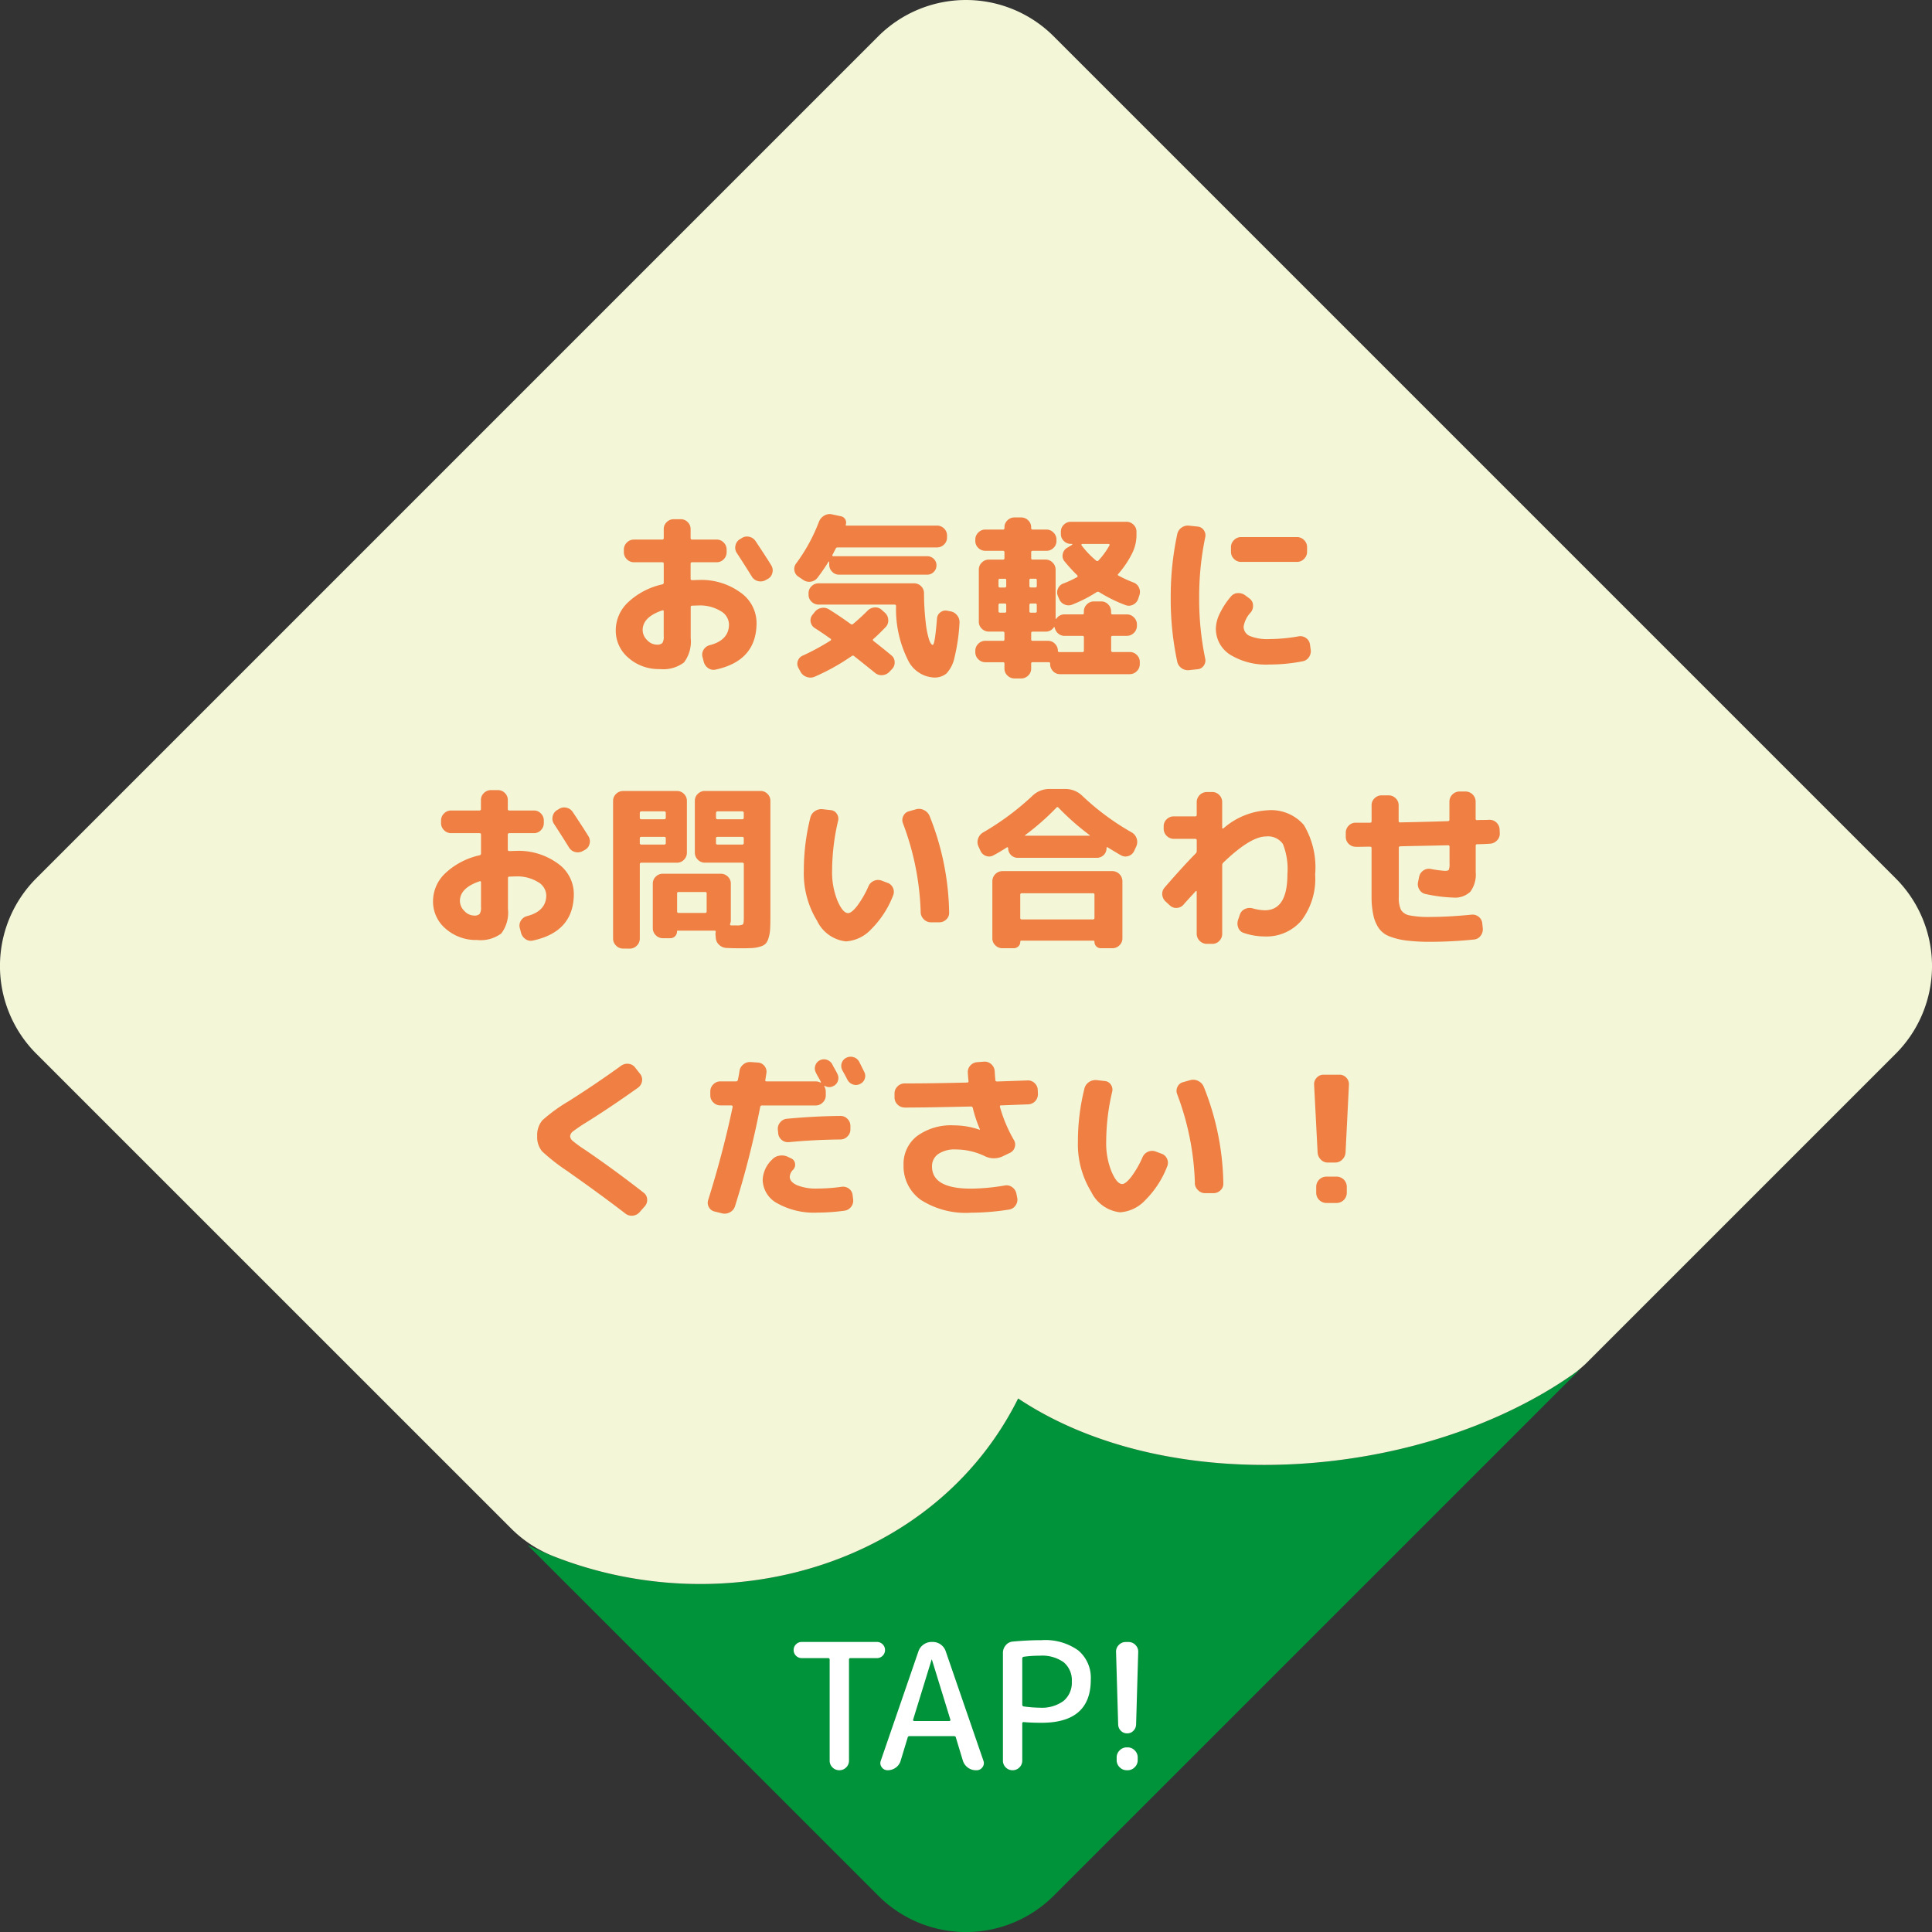 <svg xmlns="http://www.w3.org/2000/svg" width="155.708" height="155.709" viewBox="0 0 155.708 155.709">
  <rect x="0" y="0" width="155.708" height="155.709" fill="#333333" stroke="none"/>
  <g id="kv_btn" transform="translate(-210.149 -322.373)">
    <path id="パス_13" data-name="パス 13" d="M292.2,435.082c12.51,8.32,33.256,6.5,45.349-2.4l-42.475,42.474a10,10,0,0,1-14.142,0l-28.263-28.262C266.952,453.725,285.145,449.252,292.2,435.082Z" fill="#009339"/>
    <path id="パス_327" data-name="パス 327" d="M-13.624-9.036a.627.627,0,0,1-.46-.191.627.627,0,0,1-.191-.46.627.627,0,0,1,.191-.46.627.627,0,0,1,.46-.191h6.062a.627.627,0,0,1,.46.191.627.627,0,0,1,.191.46.627.627,0,0,1-.191.46.627.627,0,0,1-.46.191H-9.687a.113.113,0,0,0-.127.127V-.779a.752.752,0,0,1-.227.552A.752.752,0,0,1-10.593,0a.752.752,0,0,1-.552-.227.752.752,0,0,1-.227-.552V-8.908a.113.113,0,0,0-.127-.127Zm10.466.127L-4.645-4.079A.078.078,0,0,0-4.631-4a.087.087,0,0,0,.071.035h2.832A.087.087,0,0,0-1.657-4a.078.078,0,0,0,.014-.078L-3.13-8.908a.013.013,0,0,0-.014-.014A.013.013,0,0,0-3.158-8.908ZM-6.7,0a.559.559,0,0,1-.474-.241.537.537,0,0,1-.078-.524L-4.22-9.574a1.086,1.086,0,0,1,.411-.552,1.1,1.1,0,0,1,.651-.212h.085a1.087,1.087,0,0,1,.659.212,1.1,1.1,0,0,1,.4.552L1.02-.765a.537.537,0,0,1-.078.524A.559.559,0,0,1,.467,0H.411A1.066,1.066,0,0,1-.234-.212a1.1,1.1,0,0,1-.4-.552L-1.2-2.634q-.014-.113-.156-.113H-4.929a.142.142,0,0,0-.156.113L-5.651-.765a1.023,1.023,0,0,1-.389.552A1.087,1.087,0,0,1-6.7,0ZM4.15-9.007v3.725a.138.138,0,0,0,.127.142,9.586,9.586,0,0,0,1.289.1,2.948,2.948,0,0,0,1.912-.545,1.907,1.907,0,0,0,.666-1.565A1.884,1.884,0,0,0,7.492-8.7a2.993,2.993,0,0,0-1.926-.531,9.33,9.33,0,0,0-1.289.085A.138.138,0,0,0,4.15-9.007ZM3.923-.227A.752.752,0,0,1,3.371,0a.752.752,0,0,1-.552-.227.752.752,0,0,1-.227-.552V-9.46a.92.92,0,0,1,.227-.609.8.8,0,0,1,.566-.3q1.2-.113,2.323-.113a4.562,4.562,0,0,1,2.96.829A2.882,2.882,0,0,1,9.673-7.294q0,3.47-3.965,3.47-.836,0-1.445-.057a.1.1,0,0,0-.113.113V-.779A.752.752,0,0,1,3.923-.227ZM13.1-3.172a.673.673,0,0,1-.5.2.684.684,0,0,1-.5-.205.736.736,0,0,1-.22-.5l-.17-5.849a.738.738,0,0,1,.22-.566.752.752,0,0,1,.559-.241h.227a.752.752,0,0,1,.559.241.738.738,0,0,1,.22.566l-.17,5.849A.749.749,0,0,1,13.1-3.172Zm-.453,1.331a.775.775,0,0,1,.566.241.775.775,0,0,1,.241.566v.227a.775.775,0,0,1-.241.566A.775.775,0,0,1,12.647,0h-.085A.775.775,0,0,1,12-.241a.775.775,0,0,1-.241-.566v-.227A.775.775,0,0,1,12-1.6a.775.775,0,0,1,.566-.241Z" transform="translate(288.387 465.043)" fill="#fff"/>
    <path id="パス_14" data-name="パス 14" d="M213.078,393.153l67.85-67.851a10,10,0,0,1,14.142,0l67.859,67.859a10,10,0,0,1,0,14.142l-24.763,24.763a9.672,9.672,0,0,1-1.316,1.116c-12.18,8.467-32.375,10.061-44.645,1.9-6.726,13.5-23.559,18.2-37.484,12.7a9.993,9.993,0,0,1-3.391-2.236L213.078,407.3A10,10,0,0,1,213.078,393.153Z" fill="#f3f7d8"/>
    <path id="パス_326" data-name="パス 326" d="M-24.473-4.093q-1.586.538-1.586,1.586A1.133,1.133,0,0,0-25.7-1.7a1.074,1.074,0,0,0,.772.368.6.6,0,0,0,.453-.127.9.9,0,0,0,.113-.552v-2Q-24.359-4.121-24.473-4.093Zm-.212,4.73a3.681,3.681,0,0,1-2.514-.9,2.862,2.862,0,0,1-1.027-2.245,3.1,3.1,0,0,1,.977-2.223,5.884,5.884,0,0,1,2.776-1.459.142.142,0,0,0,.113-.156V-7.86q0-.113-.127-.113h-2.28a.775.775,0,0,1-.566-.241.775.775,0,0,1-.241-.566v-.212a.775.775,0,0,1,.241-.566.775.775,0,0,1,.566-.241h2.28q.127,0,.127-.113v-.736a.752.752,0,0,1,.241-.559.787.787,0,0,1,.566-.234h.566a.763.763,0,0,1,.559.234.763.763,0,0,1,.234.559v.736q0,.113.127.113h1.983a.752.752,0,0,1,.559.241.787.787,0,0,1,.234.566v.212a.787.787,0,0,1-.234.566.752.752,0,0,1-.559.241h-1.983q-.127,0-.127.113v1.218q0,.113.127.113.085,0,.255-.007t.255-.007a5.354,5.354,0,0,1,3.378,1.006,3.009,3.009,0,0,1,1.3,2.45q0,3.059-3.3,3.767a.74.74,0,0,1-.6-.12.883.883,0,0,1-.361-.531l-.1-.382a.74.74,0,0,1,.1-.581.8.8,0,0,1,.482-.354q1.558-.4,1.558-1.685a1.277,1.277,0,0,0-.68-1.069,3.175,3.175,0,0,0-1.77-.446q-.1,0-.269.007t-.255.007q-.113,0-.113.127v2.478A2.772,2.772,0,0,1-22.731.106,2.775,2.775,0,0,1-24.685.637Zm7.719-10.324q.906,1.36,1.275,1.969a.764.764,0,0,1,.085.609.737.737,0,0,1-.368.482l-.184.1a.826.826,0,0,1-.616.071.786.786,0,0,1-.489-.368q-.552-.892-1.2-1.884a.756.756,0,0,1-.12-.595.774.774,0,0,1,.333-.51l.17-.1a.748.748,0,0,1,.6-.113A.8.8,0,0,1-16.967-9.687Zm11.33,5.254a.113.113,0,0,0-.127-.127h-6.118a.787.787,0,0,1-.566-.234.752.752,0,0,1-.241-.559v-.127a.752.752,0,0,1,.241-.559.787.787,0,0,1,.566-.234h7.69a.78.78,0,0,1,.574.234.78.78,0,0,1,.234.574A20.534,20.534,0,0,0-3.243-3.1a7.025,7.025,0,0,0,.276,1.388q.149.4.29.4.17,0,.34-2.11a.658.658,0,0,1,.269-.51.67.67,0,0,1,.581-.127l.227.042a.851.851,0,0,1,.552.333.862.862,0,0,1,.184.616,15,15,0,0,1-.4,2.762,2.664,2.664,0,0,1-.651,1.3,1.5,1.5,0,0,1-1.006.326A2.472,2.472,0,0,1-4.695-.127,9.152,9.152,0,0,1-5.637-4.433Zm-7.874-2.379a.72.72,0,0,1-.319-.5.718.718,0,0,1,.149-.574,13.986,13.986,0,0,0,1.827-3.342.988.988,0,0,1,.425-.5.833.833,0,0,1,.623-.106l.722.156a.5.5,0,0,1,.347.241.5.5,0,0,1,.05.425q-.028.085.057.085h7.294a.787.787,0,0,1,.566.234.752.752,0,0,1,.241.559v.184A.752.752,0,0,1-1.77-9.4a.787.787,0,0,1-.566.234h-8a.165.165,0,0,0-.17.113q-.042.071-.127.241t-.127.241a.056.056,0,0,0-.007.071.068.068,0,0,0,.064.042H-3.13a.736.736,0,0,1,.531.212.7.7,0,0,1,.22.524.723.723,0,0,1-.22.531.723.723,0,0,1-.531.22h-7.1a.752.752,0,0,1-.559-.241.787.787,0,0,1-.234-.566v-.212a.033.033,0,0,0-.028-.035A.034.034,0,0,0-11.089-8a14.9,14.9,0,0,1-.878,1.275.828.828,0,0,1-.545.319.827.827,0,0,1-.616-.149Zm.368,6.359a18.9,18.9,0,0,0,2.238-1.218.1.1,0,0,0,.028-.071.057.057,0,0,0-.028-.057q-.736-.524-1.275-.864a.73.73,0,0,1-.34-.5.686.686,0,0,1,.142-.566l.17-.212a.87.87,0,0,1,.552-.347.824.824,0,0,1,.623.12q.864.538,1.742,1.175a.137.137,0,0,0,.184,0q.581-.482,1.175-1.076a.865.865,0,0,1,.574-.262.735.735,0,0,1,.574.205l.255.227a.82.82,0,0,1,.262.566.744.744,0,0,1-.205.581q-.566.595-1.006.977a.1.1,0,0,0,.014.142q.821.637,1.445,1.161A.684.684,0,0,1-5.75.071a.723.723,0,0,1-.212.566l-.2.212a.871.871,0,0,1-.559.276.8.8,0,0,1-.6-.177Q-8.271.184-9.007-.4a.147.147,0,0,0-.2-.014A17.369,17.369,0,0,1-12.18,1.246a.867.867,0,0,1-.651.028.889.889,0,0,1-.5-.411L-13.5.552a.68.68,0,0,1-.05-.581A.7.7,0,0,1-13.143-.453ZM8.951-6.77a.065.065,0,0,0,.042-.071.115.115,0,0,0-.028-.085A12.5,12.5,0,0,1,7.931-8.058.67.67,0,0,1,7.8-8.639a.737.737,0,0,1,.354-.5l.4-.241a.058.058,0,0,0,.014-.042.025.025,0,0,0-.028-.028H8.455a.787.787,0,0,1-.566-.234.752.752,0,0,1-.241-.559v-.2A.752.752,0,0,1,7.888-11a.787.787,0,0,1,.566-.234H12.93A.787.787,0,0,1,13.5-11a.752.752,0,0,1,.241.559v.2a3.317,3.317,0,0,1-.34,1.53,7.748,7.748,0,0,1-1.133,1.685q-.085.085.042.142a10.059,10.059,0,0,0,1.175.538.778.778,0,0,1,.453.411.8.8,0,0,1,.042.609l-.1.3a.8.8,0,0,1-.411.474.742.742,0,0,1-.609.035,11.608,11.608,0,0,1-2.124-1.048.22.22,0,0,0-.227.014,11.29,11.29,0,0,1-1.94.991.774.774,0,0,1-.623-.007.8.8,0,0,1-.439-.446l-.1-.241a.708.708,0,0,1,.007-.595.754.754,0,0,1,.432-.411A8.51,8.51,0,0,0,8.951-6.77Zm.411-2.677a.06.06,0,0,0-.05.035.064.064,0,0,0-.007.064A7.328,7.328,0,0,0,10.494-8.1a.129.129,0,0,0,.184-.014,6.091,6.091,0,0,0,.892-1.232.064.064,0,0,0-.007-.064.07.07,0,0,0-.064-.035ZM1.558.085A.775.775,0,0,1,.991-.156.775.775,0,0,1,.751-.722V-.836A.775.775,0,0,1,.991-1.4a.775.775,0,0,1,.566-.241h1.43A.1.1,0,0,0,3.1-1.756v-.5q0-.127-.113-.127H1.841a.787.787,0,0,1-.566-.234.752.752,0,0,1-.241-.559V-7.379a.775.775,0,0,1,.241-.566.775.775,0,0,1,.566-.241H2.988A.1.1,0,0,0,3.1-8.3v-.467q0-.127-.113-.127H1.558a.787.787,0,0,1-.566-.234.752.752,0,0,1-.241-.559V-9.8a.775.775,0,0,1,.241-.566.775.775,0,0,1,.566-.241h1.43q.113,0,.113-.127v-.057a.752.752,0,0,1,.241-.559.787.787,0,0,1,.566-.234h.538a.787.787,0,0,1,.566.234.752.752,0,0,1,.241.559v.057q0,.127.113.127H6.486a.775.775,0,0,1,.566.241.775.775,0,0,1,.241.566v.113a.752.752,0,0,1-.241.559.787.787,0,0,1-.566.234H5.368q-.113,0-.113.127V-8.3a.1.1,0,0,0,.113.113H6.416a.775.775,0,0,1,.566.241.775.775,0,0,1,.241.566v3.937a.033.033,0,0,0,.021.035.032.032,0,0,0,.035-.007.762.762,0,0,1,.666-.354H9.39A.1.1,0,0,0,9.5-3.881v-.127a.775.775,0,0,1,.241-.566.775.775,0,0,1,.566-.241h.595a.752.752,0,0,1,.559.241.787.787,0,0,1,.234.566v.127q0,.113.127.113h1.147a.775.775,0,0,1,.566.241.775.775,0,0,1,.241.566v.113a.775.775,0,0,1-.241.566.775.775,0,0,1-.566.241H11.826q-.127,0-.127.113V-.864a.113.113,0,0,0,.127.127H13.2a.787.787,0,0,1,.566.234.752.752,0,0,1,.241.559V.241a.775.775,0,0,1-.241.566.775.775,0,0,1-.566.241H7.577A.752.752,0,0,1,7.017.807.787.787,0,0,1,6.784.241V.184q0-.1-.127-.1H5.368A.1.1,0,0,0,5.254.2v.4a.752.752,0,0,1-.241.559.787.787,0,0,1-.566.234H3.909a.787.787,0,0,1-.566-.234A.752.752,0,0,1,3.1.595V.2A.1.1,0,0,0,2.988.085ZM7.081-2.733a.762.762,0,0,1-.666.354H5.368q-.113,0-.113.127v.5a.1.1,0,0,0,.113.113H6.614a.752.752,0,0,1,.559.241.787.787,0,0,1,.234.566q0,.1.127.1H9.39q.113,0,.113-.127V-1.926a.1.1,0,0,0-.113-.113H7.945a.762.762,0,0,1-.517-.191.829.829,0,0,1-.276-.474.033.033,0,0,0-.028-.035A.042.042,0,0,0,7.081-2.733Zm-1.969-3.8v.467q0,.127.113.127h.368q.113,0,.113-.127v-.467a.1.1,0,0,0-.113-.113H5.226A.1.1,0,0,0,5.113-6.529Zm0,2.011v.5a.1.1,0,0,0,.113.113h.368a.1.1,0,0,0,.113-.113v-.5q0-.127-.113-.127H5.226Q5.113-4.645,5.113-4.518ZM2.62-6.529v.467a.113.113,0,0,0,.127.127H3.13q.113,0,.113-.127v-.467a.1.1,0,0,0-.113-.113H2.748Q2.62-6.642,2.62-6.529Zm.127,2.62H3.13a.1.1,0,0,0,.113-.113v-.5q0-.127-.113-.127H2.748a.113.113,0,0,0-.127.127v.5Q2.62-3.909,2.748-3.909ZM26.682-10a.775.775,0,0,1,.566.241.775.775,0,0,1,.241.566v.382a.775.775,0,0,1-.241.566A.775.775,0,0,1,26.682-8H22.164a.775.775,0,0,1-.566-.241.775.775,0,0,1-.241-.566v-.382a.775.775,0,0,1,.241-.566A.775.775,0,0,1,22.164-10ZM18,.722a.865.865,0,0,1-.623-.156.845.845,0,0,1-.354-.538A24.069,24.069,0,0,1,16.5-5.1a24.069,24.069,0,0,1,.524-5.127.845.845,0,0,1,.354-.538A.865.865,0,0,1,18-10.919l.666.071a.653.653,0,0,1,.5.29.715.715,0,0,1,.113.588A23.42,23.42,0,0,0,18.794-5.1a23.42,23.42,0,0,0,.482,4.872.715.715,0,0,1-.113.588.653.653,0,0,1-.5.29ZM24.473.269a5.541,5.541,0,0,1-3.187-.793,2.474,2.474,0,0,1-1.147-2.139,2.875,2.875,0,0,1,.326-1.2,6.191,6.191,0,0,1,.892-1.353.734.734,0,0,1,.559-.269.9.9,0,0,1,.616.2l.326.241a.692.692,0,0,1,.276.524.828.828,0,0,1-.177.581A2.179,2.179,0,0,0,22.377-2.8a.813.813,0,0,0,.5.772,3.805,3.805,0,0,0,1.6.248A13.874,13.874,0,0,0,26.8-2a.779.779,0,0,1,.595.127.749.749,0,0,1,.326.51l.057.411a.831.831,0,0,1-.135.623.76.76,0,0,1-.517.34A13.617,13.617,0,0,1,24.473.269ZM-39.2,17.741q-1.586.538-1.586,1.586a1.133,1.133,0,0,0,.361.807,1.074,1.074,0,0,0,.772.368.6.6,0,0,0,.453-.127.9.9,0,0,0,.113-.552v-2Q-39.088,17.712-39.2,17.741Zm-.212,4.73a3.681,3.681,0,0,1-2.514-.9,2.862,2.862,0,0,1-1.027-2.245,3.1,3.1,0,0,1,.977-2.223A5.884,5.884,0,0,1-39.2,15.645a.142.142,0,0,0,.113-.156V13.974q0-.113-.127-.113H-41.5a.775.775,0,0,1-.566-.241.775.775,0,0,1-.241-.566v-.212a.775.775,0,0,1,.241-.566.775.775,0,0,1,.566-.241h2.28q.127,0,.127-.113v-.736a.752.752,0,0,1,.241-.559.787.787,0,0,1,.566-.234h.566a.763.763,0,0,1,.559.234.763.763,0,0,1,.234.559v.736q0,.113.127.113h1.983a.752.752,0,0,1,.559.241.787.787,0,0,1,.234.566v.212a.787.787,0,0,1-.234.566.752.752,0,0,1-.559.241h-1.983q-.127,0-.127.113v1.218q0,.113.127.113.085,0,.255-.007t.255-.007A5.354,5.354,0,0,1-32.906,16.3a3.009,3.009,0,0,1,1.3,2.45q0,3.059-3.3,3.767a.74.74,0,0,1-.6-.12.883.883,0,0,1-.361-.531l-.1-.382a.74.74,0,0,1,.1-.581.8.8,0,0,1,.482-.354q1.558-.4,1.558-1.685a1.277,1.277,0,0,0-.68-1.069,3.175,3.175,0,0,0-1.77-.446q-.1,0-.269.007t-.255.007q-.113,0-.113.127v2.478a2.772,2.772,0,0,1-.538,1.976A2.775,2.775,0,0,1-39.414,22.471ZM-31.7,12.147q.906,1.36,1.275,1.969a.764.764,0,0,1,.085.609.737.737,0,0,1-.368.482l-.184.1a.826.826,0,0,1-.616.071.786.786,0,0,1-.489-.368q-.552-.892-1.2-1.884a.756.756,0,0,1-.12-.595.774.774,0,0,1,.333-.51l.17-.1a.748.748,0,0,1,.6-.113A.8.8,0,0,1-31.7,12.147Zm4.065,11.018a.775.775,0,0,1-.566-.241.775.775,0,0,1-.241-.566v-11.1a.752.752,0,0,1,.241-.559.787.787,0,0,1,.566-.234h4.348a.763.763,0,0,1,.559.234.763.763,0,0,1,.234.559v4.178a.787.787,0,0,1-.234.566.752.752,0,0,1-.559.241h-2.875a.113.113,0,0,0-.127.127v5.991a.775.775,0,0,1-.241.566.775.775,0,0,1-.566.241Zm1.345-10.933v.382a.113.113,0,0,0,.127.127h1.841a.113.113,0,0,0,.127-.127v-.382a.113.113,0,0,0-.127-.127h-1.841A.113.113,0,0,0-26.285,12.232Zm0,2.039v.382a.113.113,0,0,0,.127.127h1.841a.113.113,0,0,0,.127-.127v-.382q0-.113-.127-.113h-1.841Q-26.285,14.158-26.285,14.271Zm6.1,7.761a1.069,1.069,0,0,1,.014-.2q.028-.113-.085-.113h-2.96a.063.063,0,0,0-.071.071.52.52,0,0,1-.156.382.52.52,0,0,1-.382.156h-.609A.775.775,0,0,1-25,22.089a.775.775,0,0,1-.241-.566v-3.6A.752.752,0,0,1-25,17.365a.787.787,0,0,1,.566-.234h4.674a.787.787,0,0,1,.566.234.752.752,0,0,1,.241.559v2.988a.911.911,0,0,1-.057.269q-.028.113.085.113h.382a1.179,1.179,0,0,0,.552-.071q.085-.071.085-.5V16.367a.113.113,0,0,0-.127-.127h-3.017A.775.775,0,0,1-21.612,16a.775.775,0,0,1-.241-.566V11.254a.752.752,0,0,1,.241-.559.787.787,0,0,1,.566-.234h4.489a.763.763,0,0,1,.559.234.763.763,0,0,1,.234.559v9.319q0,.651-.021,1.02a2.962,2.962,0,0,1-.12.694,1.261,1.261,0,0,1-.227.467A.993.993,0,0,1-16.57,23a2.7,2.7,0,0,1-.651.12q-.34.021-.949.021t-1.133-.028a.9.9,0,0,1-.595-.255.82.82,0,0,1-.269-.581Zm.042-9.8v.382a.113.113,0,0,0,.127.127h1.983a.113.113,0,0,0,.127-.127v-.382a.113.113,0,0,0-.127-.127h-1.983A.113.113,0,0,0-20.139,12.232Zm2.11,2.549a.113.113,0,0,0,.127-.127v-.382q0-.113-.127-.113h-1.983q-.127,0-.127.113v.382a.113.113,0,0,0,.127.127ZM-20.9,20.163V18.718a.1.1,0,0,0-.113-.113H-23.17a.1.1,0,0,0-.113.113v1.445q0,.127.113.127h2.153Q-20.9,20.29-20.9,20.163Zm17.25.085a21.985,21.985,0,0,0-1.43-7.18.711.711,0,0,1,.028-.588A.683.683,0,0,1-4.6,12.1l.552-.156a.874.874,0,0,1,.644.05.911.911,0,0,1,.46.46,21.711,21.711,0,0,1,1.586,7.8.706.706,0,0,1-.227.559.787.787,0,0,1-.566.234h-.68a.775.775,0,0,1-.566-.241A.829.829,0,0,1-3.654,20.248Zm-6.019,2.337A2.931,2.931,0,0,1-12,20.927a7.316,7.316,0,0,1-1.069-4.05,17.51,17.51,0,0,1,.524-4.263.866.866,0,0,1,.375-.531.934.934,0,0,1,.644-.149l.623.071a.633.633,0,0,1,.489.29.7.7,0,0,1,.106.574,17.777,17.777,0,0,0-.482,4.008,6.108,6.108,0,0,0,.432,2.429q.432,1,.857,1,.269,0,.715-.559a7.978,7.978,0,0,0,.928-1.607.829.829,0,0,1,.446-.439.818.818,0,0,1,.616-.014l.453.17a.749.749,0,0,1,.46.418.757.757,0,0,1,.007.616,7.781,7.781,0,0,1-1.777,2.726A3.035,3.035,0,0,1-9.673,22.584ZM11.8,16.919a.822.822,0,0,1,.807.807v4.617a.752.752,0,0,1-.241.559.787.787,0,0,1-.566.234h-.921a.509.509,0,0,1-.524-.524.075.075,0,0,0-.085-.085H4.461a.075.075,0,0,0-.085.085.5.5,0,0,1-.156.375.533.533,0,0,1-.382.149H2.932a.787.787,0,0,1-.566-.234.752.752,0,0,1-.241-.559V17.727a.822.822,0,0,1,.807-.807Zm-1.445,3.767V18.831a.113.113,0,0,0-.127-.127H4.5a.113.113,0,0,0-.127.127v1.855a.113.113,0,0,0,.127.127h5.722A.113.113,0,0,0,10.353,20.687ZM1.175,15.3l-.17-.368A.829.829,0,0,1,.977,14.3a.889.889,0,0,1,.411-.5,21.772,21.772,0,0,0,3.951-2.932,1.949,1.949,0,0,1,1.388-.566H8a1.926,1.926,0,0,1,1.374.552,20.431,20.431,0,0,0,3.98,2.946.884.884,0,0,1,.368,1.133l-.17.368a.752.752,0,0,1-.453.4.709.709,0,0,1-.595-.05q-.142-.071-1.076-.637-.1-.071-.1.057a.774.774,0,0,1-.779.779H4.178a.774.774,0,0,1-.779-.779.068.068,0,0,0-.042-.064.056.056,0,0,0-.071.007q-.566.368-1.076.637a.7.7,0,0,1-.588.05A.752.752,0,0,1,1.175,15.3Zm3.6-1.289q-.057.057.028.057H9.928q.085,0,.028-.057a20.482,20.482,0,0,1-2.507-2.209q-.085-.085-.156,0A20.494,20.494,0,0,1,4.773,14.016Zm11.245,4.22q1.459-1.685,2.493-2.733a.272.272,0,0,0,.085-.2v-.85q0-.127-.113-.127H16.74a.822.822,0,0,1-.807-.807v-.212a.752.752,0,0,1,.241-.559.787.787,0,0,1,.566-.234h1.742q.113,0,.113-.127V11.354a.822.822,0,0,1,.807-.807h.453a.752.752,0,0,1,.559.241.787.787,0,0,1,.234.566v2.068q0,.113.113.042a5.885,5.885,0,0,1,3.526-1.445A3.481,3.481,0,0,1,27.227,13.2a6.654,6.654,0,0,1,.913,3.987,5.57,5.57,0,0,1-1.1,3.711,3.7,3.7,0,0,1-2.967,1.289,5.305,5.305,0,0,1-1.685-.283.7.7,0,0,1-.446-.425.936.936,0,0,1-.007-.651l.142-.411a.727.727,0,0,1,.4-.439.886.886,0,0,1,.623-.057,3.9,3.9,0,0,0,.977.156q1.827,0,1.827-2.889a5.47,5.47,0,0,0-.361-2.45,1.455,1.455,0,0,0-1.367-.609q-1.246,0-3.441,2.11a.272.272,0,0,0-.085.2v5.538a.787.787,0,0,1-.234.566.752.752,0,0,1-.559.241H19.4a.822.822,0,0,1-.807-.807V18.562a.048.048,0,0,0-.021-.042q-.021-.014-.05.014-.878.949-.991,1.091a.756.756,0,0,1-.538.262.726.726,0,0,1-.566-.205l-.34-.312a.835.835,0,0,1-.269-.552A.746.746,0,0,1,16.018,18.236Zm15.395-3.272a.8.8,0,0,1-.807-.807v-.326a.787.787,0,0,1,.234-.566.752.752,0,0,1,.559-.241h1.175q.113,0,.113-.127V11.608a.752.752,0,0,1,.241-.559.787.787,0,0,1,.566-.234h.566a.787.787,0,0,1,.566.234.752.752,0,0,1,.241.559v1.26q0,.127.113.127,2.634-.057,3.852-.1a.113.113,0,0,0,.127-.127V11.311a.822.822,0,0,1,.807-.807h.5a.822.822,0,0,1,.807.807V12.7a.1.1,0,0,0,.113.113q.17-.014.5-.014t.482-.014a.811.811,0,0,1,.836.765l.014.326a.749.749,0,0,1-.227.574.817.817,0,0,1-.566.262q-.184.014-.524.028t-.51.014q-.113,0-.113.127V17a2.323,2.323,0,0,1-.432,1.579,1.785,1.785,0,0,1-1.381.474,12.06,12.06,0,0,1-2.209-.283.731.731,0,0,1-.51-.347.822.822,0,0,1-.113-.63l.085-.411a.8.8,0,0,1,.34-.51.779.779,0,0,1,.595-.127,9.458,9.458,0,0,0,1.147.156q.255,0,.312-.092a1.332,1.332,0,0,0,.057-.517V14.951q0-.113-.127-.113l-1.211.028-1.423.028q-.779.014-1.2.028a.113.113,0,0,0-.127.127V19a2.258,2.258,0,0,0,.177,1.048,1.024,1.024,0,0,0,.687.439,7.778,7.778,0,0,0,1.685.127q1.445,0,3.314-.184a.785.785,0,0,1,.581.177.738.738,0,0,1,.283.531l.042.4a.832.832,0,0,1-.177.595.723.723,0,0,1-.531.3,33.936,33.936,0,0,1-3.512.184,15.049,15.049,0,0,1-1.961-.106,5.6,5.6,0,0,1-1.345-.333,1.848,1.848,0,0,1-.857-.659,2.931,2.931,0,0,1-.432-1.027A6.89,6.89,0,0,1,32.687,19V15.078q0-.127-.113-.127-.2,0-.581.007T31.412,14.965Zm-63.433,26.21a16.172,16.172,0,0,1-2.139-1.657,1.773,1.773,0,0,1-.4-1.232A1.833,1.833,0,0,1-34.138,37a13.193,13.193,0,0,1,2.131-1.544q2.252-1.43,4.206-2.847a.853.853,0,0,1,.616-.156.752.752,0,0,1,.531.312l.4.51a.737.737,0,0,1,.142.588.8.8,0,0,1-.326.517q-2.167,1.544-4.135,2.776a12.492,12.492,0,0,0-1.083.729.556.556,0,0,0-.248.4.549.549,0,0,0,.212.382,10.092,10.092,0,0,0,1.02.736q2.422,1.657,4.7,3.441a.692.692,0,0,1,.276.524.75.75,0,0,1-.191.566l-.411.467a.845.845,0,0,1-.559.29.8.8,0,0,1-.6-.177Q-29.5,42.945-32.021,41.175Zm23.864-7.52a.734.734,0,0,1-.382.425.717.717,0,0,1-.574.042.788.788,0,0,1-.446-.382q-.127-.255-.411-.765a.739.739,0,0,1-.05-.574.707.707,0,0,1,.375-.432.764.764,0,0,1,.595-.042A.743.743,0,0,1-8.6,32.3l.205.411.191.382A.7.7,0,0,1-8.158,33.655Zm-6.132,5.113a.749.749,0,0,1-.574-.184.771.771,0,0,1-.276-.538l-.028-.283a.78.78,0,0,1,.191-.588.777.777,0,0,1,.545-.29q2.294-.212,4.32-.227a.752.752,0,0,1,.559.241.787.787,0,0,1,.234.566v.283a.775.775,0,0,1-.241.566.775.775,0,0,1-.566.241Q-12.236,38.569-14.29,38.767Zm-2.1,3.031a2.4,2.4,0,0,1,.751-1.615,1,1,0,0,1,.616-.326,1.118,1.118,0,0,1,.7.113l.241.113a.521.521,0,0,1,.3.411.569.569,0,0,1-.156.5.871.871,0,0,0-.269.566q0,.411.588.68a4.064,4.064,0,0,0,1.65.269,14.337,14.337,0,0,0,1.94-.142.789.789,0,0,1,.588.149.731.731,0,0,1,.3.517l.042.34a.8.8,0,0,1-.156.6.808.808,0,0,1-.524.319,16.546,16.546,0,0,1-2.2.156,6.062,6.062,0,0,1-3.222-.744A2.2,2.2,0,0,1-16.386,41.8Zm-3.866,2.563a.689.689,0,0,1-.467-.347.71.71,0,0,1-.057-.588q1.2-3.824,1.969-7.492a.085.085,0,0,0-.021-.085.1.1,0,0,0-.078-.042H-19.8a.775.775,0,0,1-.566-.241A.775.775,0,0,1-20.606,35v-.326a.775.775,0,0,1,.241-.566.775.775,0,0,1,.566-.241h1.26a.146.146,0,0,0,.156-.127q.028-.127.071-.354t.057-.354a.834.834,0,0,1,.326-.545.854.854,0,0,1,.609-.177l.566.042a.707.707,0,0,1,.524.29.705.705,0,0,1,.142.574q-.014.085-.042.269t-.042.269q-.028.113.1.113h3.965a.854.854,0,0,1,.382.1.058.058,0,0,0,.042-.014l-.014-.014V33.91q-.057-.127-.2-.375t-.2-.375a.7.7,0,0,1-.05-.559.714.714,0,0,1,.361-.432.717.717,0,0,1,.574-.042.788.788,0,0,1,.446.382q.057.127.2.375t.2.375a.717.717,0,0,1,.042.574.683.683,0,0,1-.382.418.675.675,0,0,1-.68-.028.045.045,0,0,0-.042.028.873.873,0,0,1,.127.425V35a.775.775,0,0,1-.241.566.775.775,0,0,1-.566.241h-4.334a.134.134,0,0,0-.142.113,73.58,73.58,0,0,1-2.025,7.988.825.825,0,0,1-.4.5.874.874,0,0,1-.63.1Zm15.3-8.384a.775.775,0,0,1-.566-.241.775.775,0,0,1-.241-.566v-.326a.775.775,0,0,1,.241-.566.775.775,0,0,1,.566-.241q2.223,0,5.056-.071.1,0,.1-.127-.028-.2-.057-.68a.761.761,0,0,1,.205-.566.808.808,0,0,1,.545-.269l.566-.042a.784.784,0,0,1,.574.205.8.8,0,0,1,.276.545q.028.482.057.736,0,.113.142.113l2.45-.085a.749.749,0,0,1,.566.212.779.779,0,0,1,.255.552l.014.326a.811.811,0,0,1-.765.836l-2.209.085q-.113,0-.085.127A11.511,11.511,0,0,0,3.866,38.6a.7.7,0,0,1,.064.574.708.708,0,0,1-.375.446l-.623.3a1.656,1.656,0,0,1-1.445-.042,5.448,5.448,0,0,0-2.308-.524,2.343,2.343,0,0,0-1.416.368,1.185,1.185,0,0,0-.5,1.006q0,1.784,3.158,1.784a17.065,17.065,0,0,0,2.705-.255.763.763,0,0,1,.595.135.829.829,0,0,1,.34.517l.071.354a.784.784,0,0,1-.135.6.766.766,0,0,1-.517.333,19.836,19.836,0,0,1-3.059.255,6.7,6.7,0,0,1-4.072-1.041,3.337,3.337,0,0,1-1.381-2.811,2.829,2.829,0,0,1,1.076-2.316,4.651,4.651,0,0,1,3-.871,6.307,6.307,0,0,1,2.054.354l.028-.014v-.014A10.748,10.748,0,0,1,.552,36.02.146.146,0,0,0,.4,35.892Q-3.2,35.977-4.957,35.977Zm23.4,6.1a21.985,21.985,0,0,0-1.43-7.18.711.711,0,0,1,.028-.588.683.683,0,0,1,.453-.375l.552-.156a.874.874,0,0,1,.644.05.911.911,0,0,1,.46.46,21.711,21.711,0,0,1,1.586,7.8.706.706,0,0,1-.227.559.787.787,0,0,1-.566.234h-.68a.775.775,0,0,1-.566-.241A.829.829,0,0,1,18.439,42.081ZM12.42,44.418a2.931,2.931,0,0,1-2.33-1.657,7.316,7.316,0,0,1-1.069-4.05,17.51,17.51,0,0,1,.524-4.263.866.866,0,0,1,.375-.531.934.934,0,0,1,.644-.149l.623.071a.633.633,0,0,1,.489.29.7.7,0,0,1,.106.574,17.777,17.777,0,0,0-.482,4.008,6.108,6.108,0,0,0,.432,2.429q.432,1,.857,1,.269,0,.715-.559a7.978,7.978,0,0,0,.928-1.607.829.829,0,0,1,.446-.439.818.818,0,0,1,.616-.014l.453.17a.749.749,0,0,1,.46.418.757.757,0,0,1,.007.616,7.781,7.781,0,0,1-1.777,2.726A3.035,3.035,0,0,1,12.42,44.418ZM29.175,40.41a.78.78,0,0,1-.574-.234.89.89,0,0,1-.262-.574l-.283-5.467a.749.749,0,0,1,.212-.566.73.73,0,0,1,.552-.241H30.1a.73.73,0,0,1,.552.241.749.749,0,0,1,.212.566L30.591,39.6a.875.875,0,0,1-.269.574.8.8,0,0,1-.581.234Zm.708,1.133a.822.822,0,0,1,.807.807v.51a.822.822,0,0,1-.807.807h-.85a.822.822,0,0,1-.807-.807v-.51a.822.822,0,0,1,.807-.807Z" transform="translate(288.002 375.659)" fill="#ef7f43"/>
  </g>
</svg>
